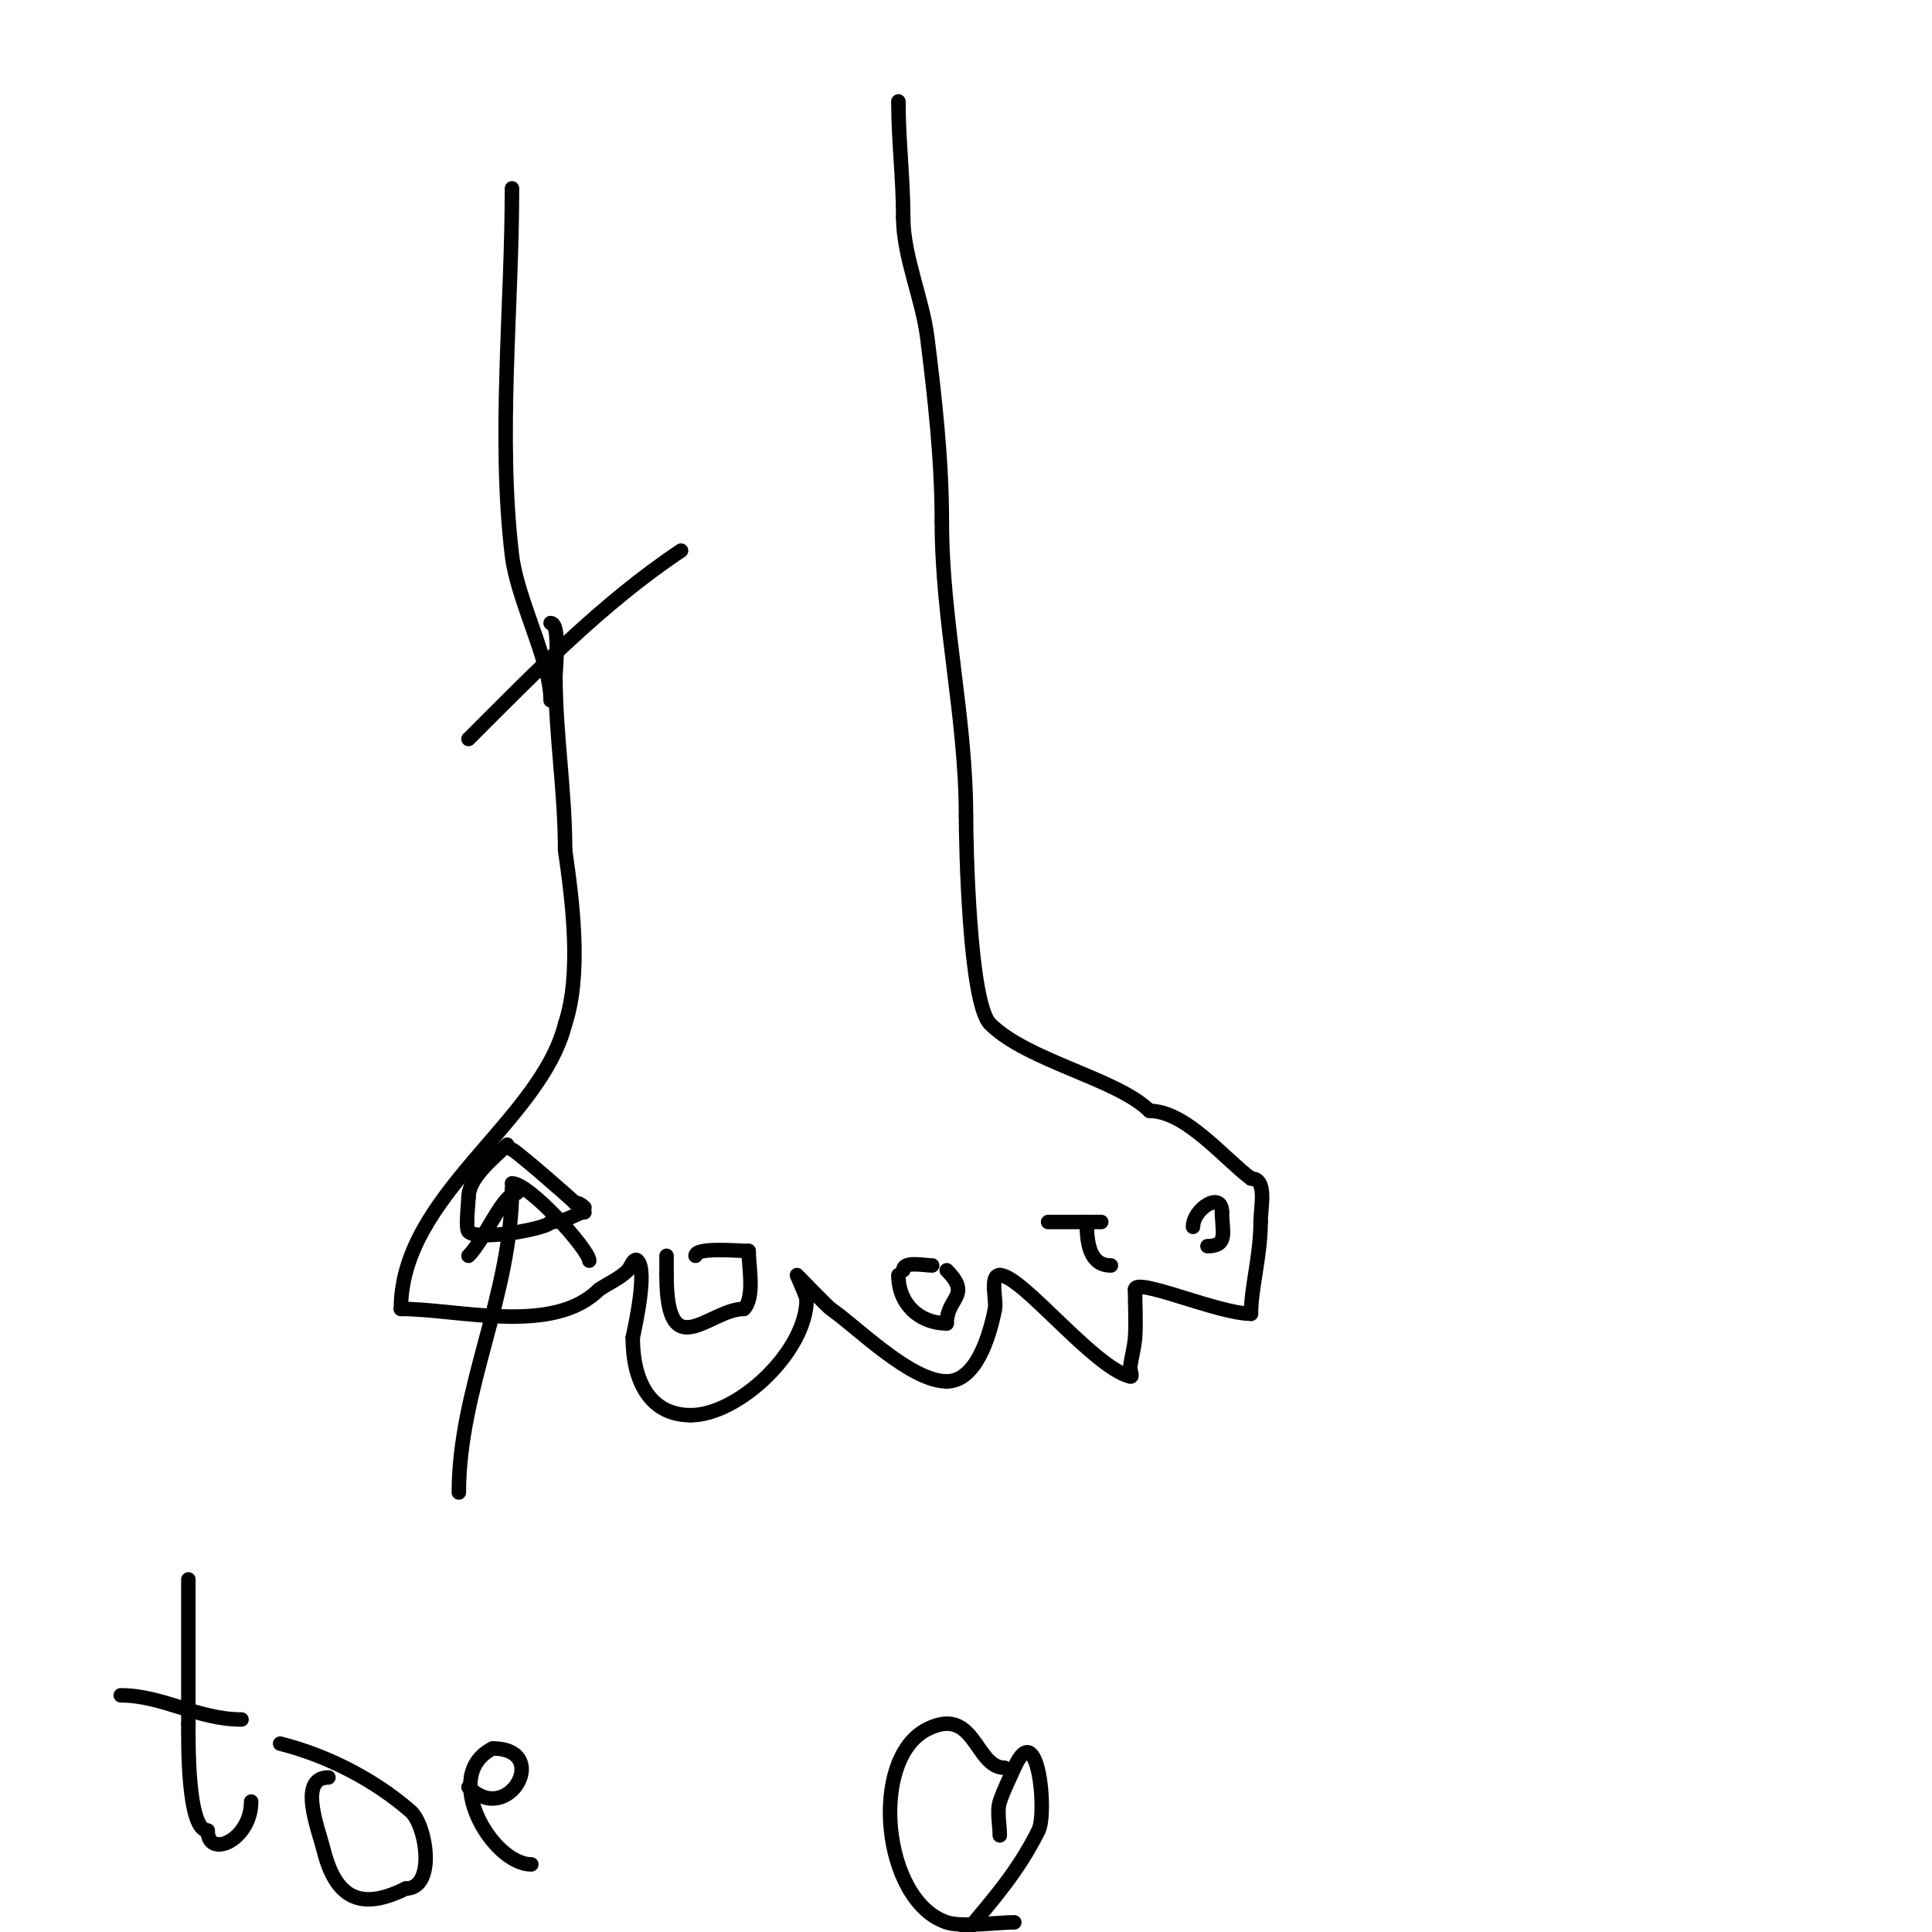<svg viewBox='0 0 400 400' version='1.1' xmlns='http://www.w3.org/2000/svg' xmlns:xlink='http://www.w3.org/1999/xlink'><g fill='none' stroke='#000000' stroke-width='3' stroke-linecap='round' stroke-linejoin='round'><path d='M114,129c2.071,0 1,9.564 1,11c0,11.887 2,23.826 2,36'/><path d='M117,176c1.499,10.491 3.477,25.568 0,36'/><path d='M117,212c-5.093,20.371 -34,35.426 -34,59'/><path d='M83,271c12.019,0 31.498,5.502 41,-4'/><path d='M124,267c1.95,-1.3 4.345,-2.345 6,-4c0.433,-0.433 1.226,-2.774 2,-2c2.091,2.091 -0.508,13.54 -1,16'/><path d='M131,277c0,8.434 3.254,16 12,16'/><path d='M143,293c9.899,0 24,-13.276 24,-24'/><path d='M167,269c0,-0.466 -2,-5 -2,-5c0,0 6.381,6.571 7,7c5.448,3.772 16.534,15 24,15'/><path d='M196,286c5.91,0 8.755,-8.775 10,-15c0.36,-1.8 -1.168,-7 1,-7'/><path d='M207,264c4.535,0 19.375,19.094 27,21c0.647,0.162 -0.083,-1.338 0,-2c0.251,-2.012 0.844,-3.978 1,-6c0.233,-3.032 0,-6.773 0,-10'/><path d='M235,267c0,-2.666 17.234,5 24,5'/><path d='M259,272c0,-5.244 2,-12.135 2,-19'/><path d='M261,253c0,-3.092 1.453,-9 -2,-9'/><path d='M259,244c-5.697,-4.273 -13.525,-14 -21,-14'/><path d='M238,230c-6.655,-6.655 -25.329,-10.329 -33,-18c-4.377,-4.377 -5,-37.67 -5,-43'/><path d='M200,169c0,-20.526 -5,-40.435 -5,-61'/><path d='M195,108c0,-12.689 -1.441,-25.525 -3,-38c-1.036,-8.292 -5,-16.937 -5,-25'/><path d='M187,45c0,-8.028 -1,-15.919 -1,-24'/><path d='M141,114c-16.204,10.803 -30.228,25.228 -44,39'/><path d='M114,145c0,-8.115 -6.883,-20.691 -8,-30c-2.956,-24.635 0,-51.172 0,-76'/><path d='M106,238c0.528,0 11.57,9.57 13,11'/><path d='M119,249c0.745,0 1.473,0.473 2,1'/><path d='M121,251c-1.674,0 -3.351,2 -7,2'/><path d='M114,253c0,1.229 -14.948,4.052 -17,2c-0.663,-0.663 0,-6.198 0,-7'/><path d='M97,248c0,-4.192 4.904,-7.904 8,-11'/><path d='M144,260c0,-1.848 8.779,-1 11,-1'/><path d='M155,259c0,3.156 1.344,9.656 -1,12'/><path d='M154,271c-7.14,0 -16,12.167 -16,-7'/><path d='M138,264c0,-1.333 0,-2.667 0,-4'/><path d='M106,246c0,22.016 -11,41.508 -11,63'/><path d='M95,309'/><path d='M107,247c-2.871,0 -6.586,9.586 -10,13'/><path d='M106,245c3.662,0 16,13.83 16,16'/><path d='M187,263c0,-1.975 4.287,-1 6,-1'/><path d='M186,264c0,6.064 4.47,10 10,10'/><path d='M196,274c0,-5.376 5.296,-5.704 0,-11'/><path d='M217,253c3.667,0 7.333,0 11,0'/><path d='M225,253c0,4.361 0.59,9 5,9'/><path d='M247,254c0,-3.687 6,-7.584 6,-3'/><path d='M253,251c0,3.908 1.399,7 -3,7'/><path d='M25,351c8.672,0 15.937,5 25,5'/><path d='M39,327c0,10 0,20 0,30'/><path d='M39,357c0,3.075 -0.279,22 4,22'/><path d='M43,379c0,5.948 9,2.022 9,-6'/><path d='M52,373'/><path d='M68,368c-6.407,0 -2.042,10.83 -1,15c2.497,9.986 7.629,12.686 17,8'/><path d='M84,391c6.34,0 4.296,-13.116 1,-16c-7.5,-6.562 -17.365,-11.591 -27,-14'/><path d='M97,370c8.32,8.32 17.238,-8 5,-8'/><path d='M102,362c-10.921,5.461 -0.15,24 8,24'/><path d='M208,366c-6.148,0 -6.077,-12.961 -16,-8c-12.122,6.061 -9.374,35.542 4,40c3.185,1.062 10.43,0 14,0'/><path d='M207,380c0,-2.052 -0.642,-5.075 0,-7c0.803,-2.408 1.969,-4.68 3,-7c4.872,-10.961 6.853,9.295 5,13c-4.292,8.583 -9.252,14.102 -15,21'/></g>
</svg>